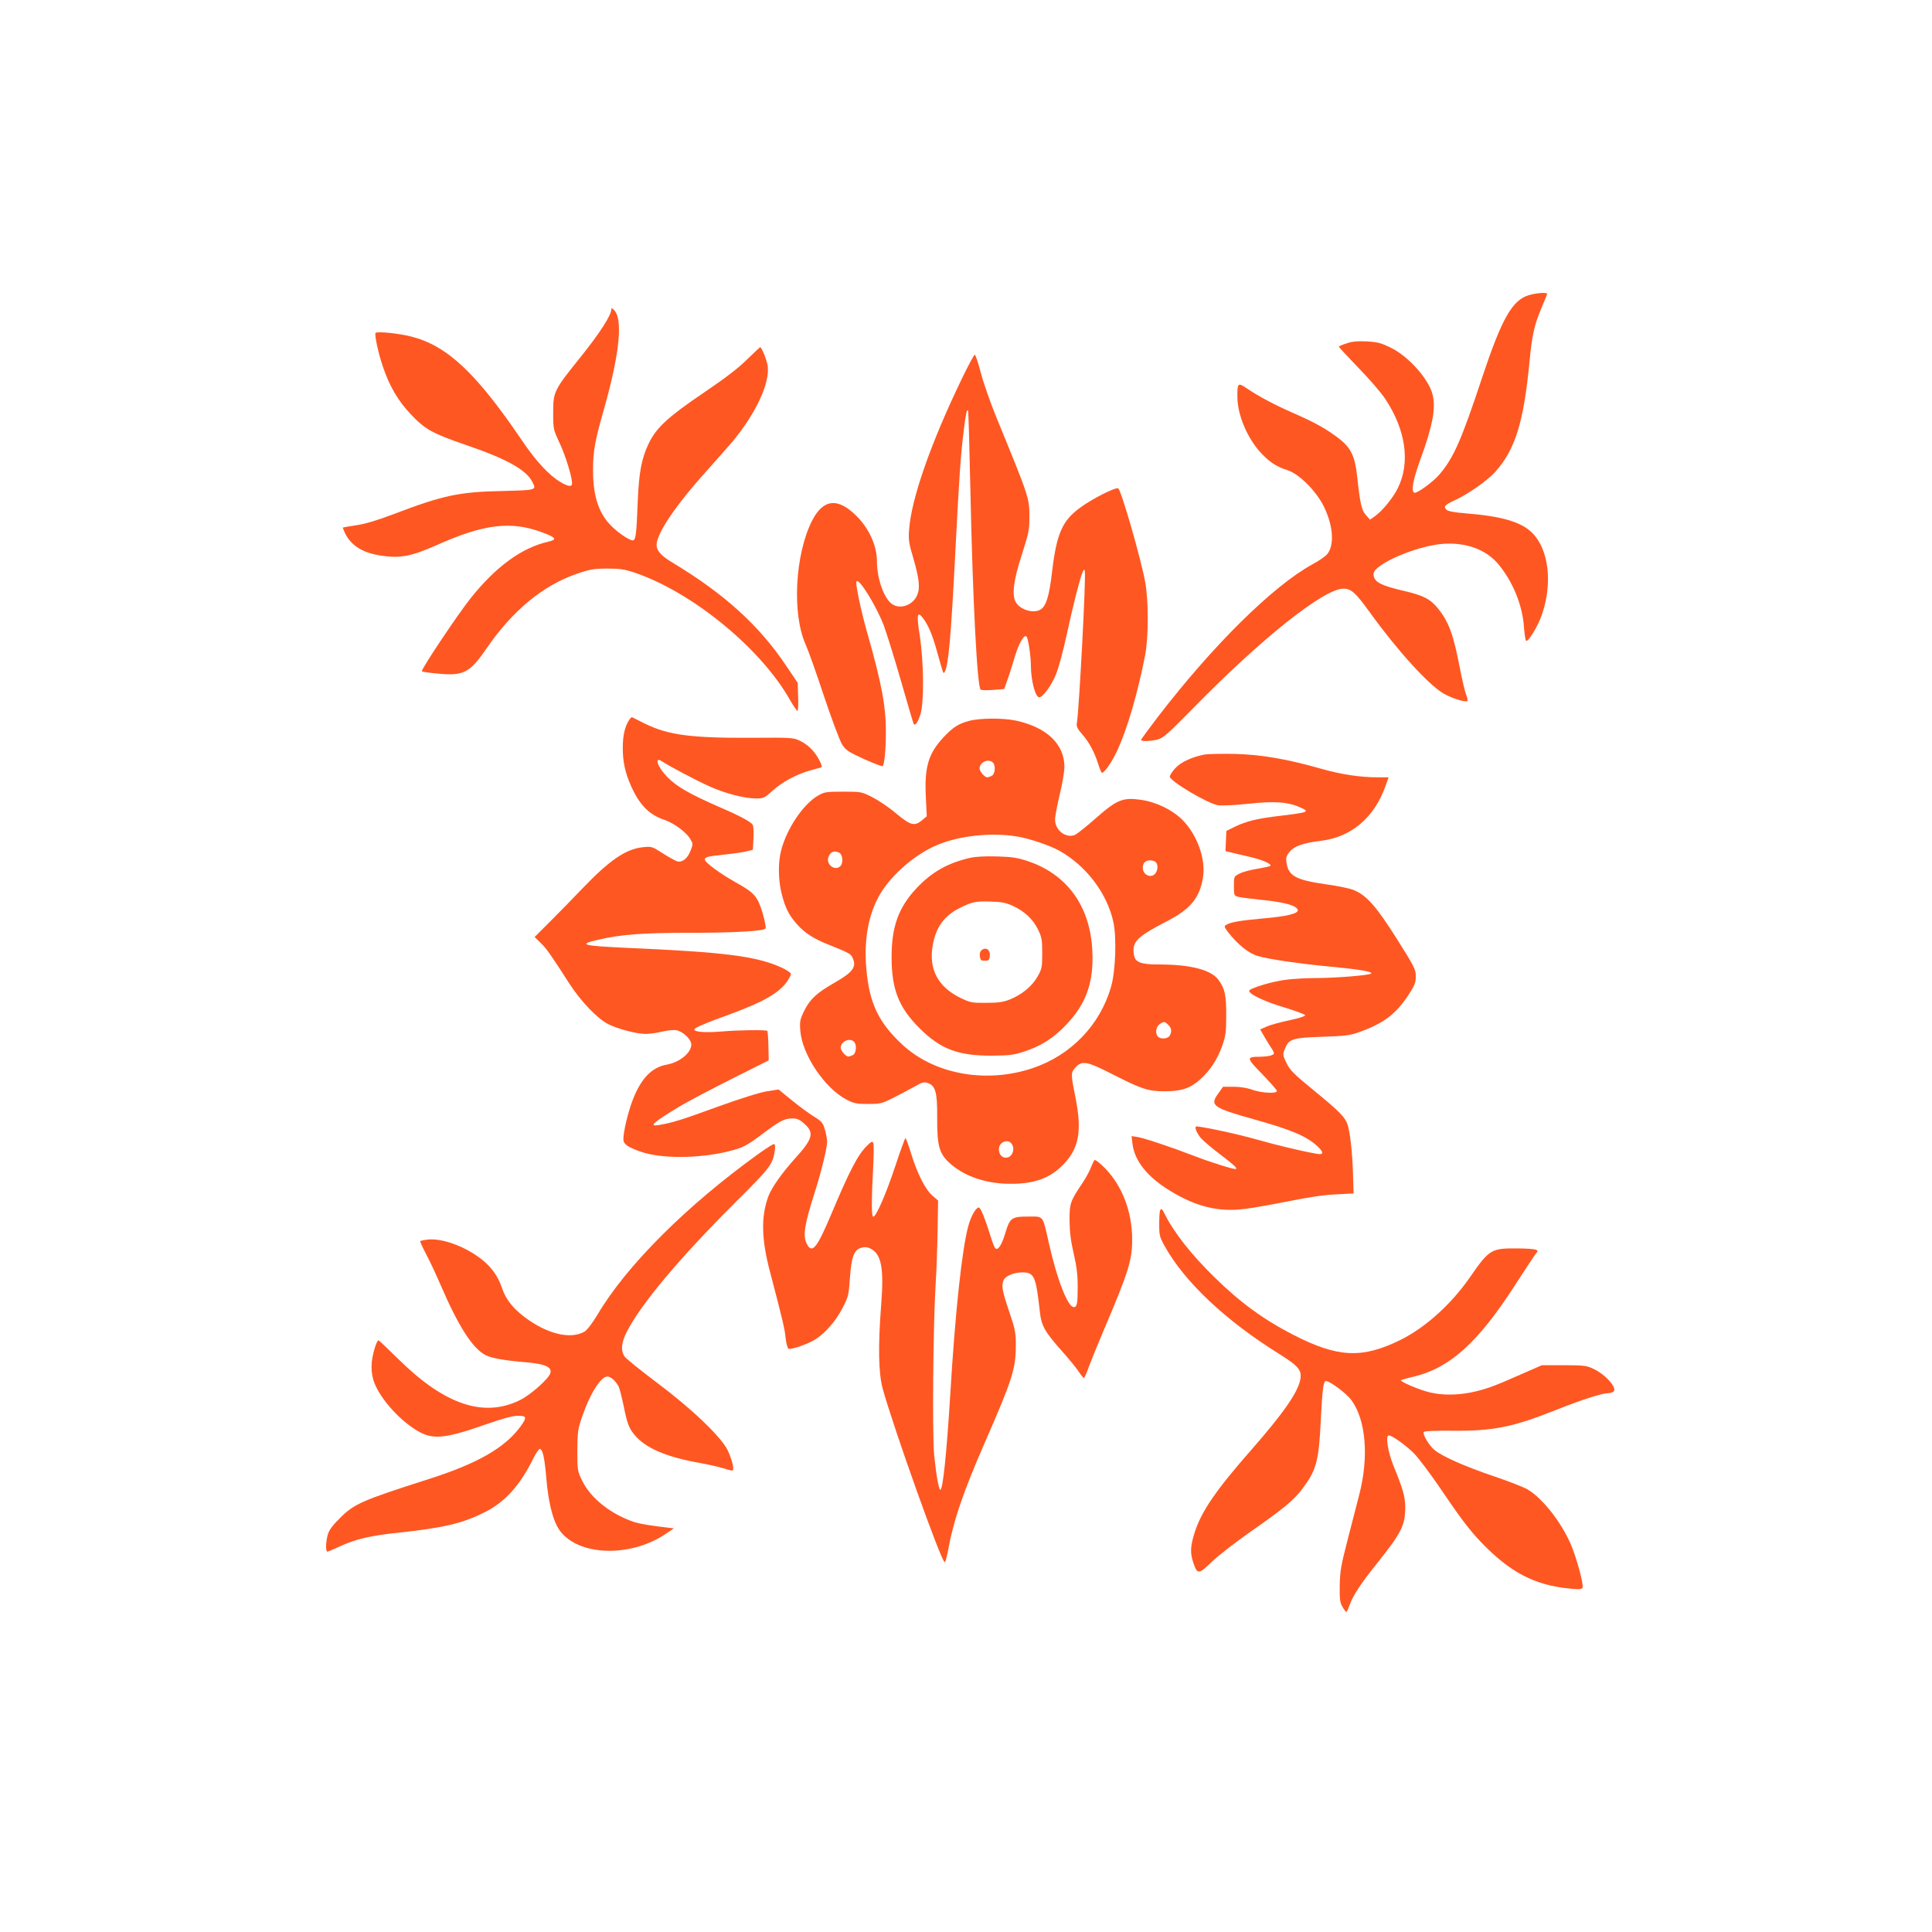 <?xml version="1.0" standalone="no"?>
<!DOCTYPE svg PUBLIC "-//W3C//DTD SVG 20010904//EN"
 "http://www.w3.org/TR/2001/REC-SVG-20010904/DTD/svg10.dtd">
<svg version="1.0" xmlns="http://www.w3.org/2000/svg"
 width="1280pt" height="1280pt" viewBox="0 0 1280 1280"
 preserveAspectRatio="xMidYMid meet">
<g transform="translate(0,1280) scale(0.1,-0.1)"
fill="#ff5722" stroke="none">
<path d="M10127 10844 c-109 -34 -178 -157 -306 -541 -140 -422 -189 -533
-283 -645 -42 -50 -154 -132 -169 -122 -21 12 -6 90 41 219 82 223 105 346 80
436 -29 103 -159 248 -275 305 -65 32 -88 38 -159 42 -62 3 -97 0 -135 -13
-28 -9 -51 -19 -51 -22 0 -3 58 -65 128 -138 71 -72 151 -165 179 -207 137
-206 168 -422 84 -592 -32 -65 -103 -152 -153 -187 l-31 -22 -27 30 c-29 33
-38 69 -59 261 -14 129 -42 186 -118 245 -86 66 -161 108 -306 171 -125 55
-229 110 -314 168 -51 34 -56 28 -55 -61 0 -123 70 -284 164 -380 55 -57 100
-85 168 -106 79 -26 193 -141 243 -245 62 -130 69 -260 16 -316 -12 -13 -55
-42 -96 -64 -261 -144 -658 -536 -1022 -1010 -61 -80 -111 -148 -111 -152 0
-12 68 -9 114 4 34 10 73 45 221 196 457 468 875 802 1006 802 51 0 81 -27
175 -158 185 -256 388 -478 488 -537 50 -29 142 -59 157 -50 4 3 1 21 -7 41
-8 20 -28 104 -44 188 -41 212 -72 296 -140 381 -52 66 -99 90 -228 120 -159
37 -201 60 -202 112 -1 63 281 186 460 200 156 11 290 -39 372 -141 95 -118
155 -268 165 -414 3 -45 10 -85 14 -88 14 -8 79 99 104 172 73 211 46 434 -64
544 -72 72 -202 110 -440 129 -77 6 -118 14 -128 24 -21 21 -11 32 54 62 88
40 216 130 268 187 134 149 190 329 229 738 17 175 32 240 81 355 19 45 35 84
35 88 0 12 -72 6 -123 -9z"/>
<path d="M4050 10750 c0 -38 -75 -155 -199 -310 -182 -226 -186 -234 -186
-375 0 -108 1 -111 43 -201 39 -84 82 -223 82 -266 0 -25 -24 -23 -78 9 -74
44 -162 138 -256 278 -302 445 -493 624 -730 685 -85 22 -231 36 -238 24 -8
-13 20 -139 49 -224 44 -130 100 -225 184 -314 95 -101 143 -127 360 -202 273
-93 403 -165 445 -245 29 -57 33 -56 -198 -62 -287 -6 -391 -28 -717 -152
-113 -43 -194 -67 -251 -75 -47 -7 -86 -14 -88 -15 -2 -2 6 -20 16 -42 42 -81
120 -128 242 -145 122 -18 197 -3 360 69 314 141 494 163 699 87 98 -36 105
-49 39 -64 -173 -40 -343 -165 -508 -371 -87 -109 -334 -478 -325 -487 3 -3
51 -10 108 -15 168 -16 210 6 319 165 174 254 377 421 604 498 86 29 112 33
199 33 83 0 114 -5 180 -27 383 -130 839 -504 1031 -847 22 -38 43 -69 47 -69
5 0 7 42 5 93 l-3 93 -77 114 c-178 266 -409 476 -755 684 -72 43 -103 78
-103 115 0 77 129 267 336 496 64 72 139 156 166 188 156 188 250 389 234 503
-5 37 -40 124 -50 124 -1 0 -41 -37 -87 -82 -57 -57 -148 -126 -284 -218 -239
-162 -317 -233 -368 -340 -47 -99 -64 -191 -72 -385 -8 -215 -13 -255 -33
-255 -25 0 -107 57 -152 106 -77 83 -111 195 -111 359 0 124 12 193 71 399
107 377 130 612 64 666 -11 10 -14 10 -14 0z"/>
<path d="M6371 10288 c-206 -428 -334 -794 -348 -999 -5 -66 -1 -90 27 -184
40 -138 47 -199 27 -247 -29 -70 -117 -99 -171 -57 -52 41 -96 168 -96 280 0
103 -52 218 -136 301 -123 123 -220 113 -294 -32 -113 -224 -134 -617 -42
-821 16 -35 71 -189 121 -341 51 -152 105 -296 120 -320 25 -39 41 -49 145
-97 65 -29 120 -50 124 -47 11 11 21 109 21 215 2 176 -27 331 -124 671 -43
152 -80 329 -70 339 19 18 130 -163 180 -292 19 -51 71 -218 115 -371 44 -154
82 -282 84 -284 11 -10 26 12 43 61 26 74 24 352 -4 530 -21 133 -16 160 19
116 37 -47 66 -115 97 -229 44 -156 41 -148 51 -129 24 43 41 235 70 804 24
473 35 638 56 800 14 113 19 134 28 124 2 -2 9 -238 15 -524 15 -719 45 -1306
68 -1324 4 -4 41 -5 82 -2 l74 6 23 65 c13 36 34 104 48 151 26 86 61 148 77
132 11 -12 29 -128 29 -198 1 -96 30 -205 55 -205 25 0 85 84 114 159 16 42
46 153 66 246 43 198 88 377 106 420 9 23 13 26 16 13 9 -37 -37 -907 -52
-1005 -5 -26 1 -39 35 -78 47 -54 80 -116 106 -197 10 -32 21 -58 25 -58 16 0
65 70 100 145 67 143 136 380 185 630 24 121 24 366 1 490 -28 152 -155 596
-178 619 -12 13 -178 -71 -255 -129 -117 -86 -154 -172 -184 -425 -19 -163
-40 -229 -79 -250 -49 -26 -135 2 -162 52 -26 48 -14 144 40 310 45 141 51
167 51 246 0 134 2 129 -220 670 -39 96 -85 227 -102 293 -17 65 -35 119 -40
119 -5 0 -44 -73 -87 -162z"/>
<path d="M4167 8028 c-28 -44 -41 -103 -41 -183 0 -93 16 -165 55 -253 57
-127 121 -191 224 -225 61 -21 142 -81 168 -125 19 -32 19 -35 2 -78 -19 -51
-54 -79 -88 -71 -12 4 -55 27 -95 53 -72 46 -75 47 -133 41 -113 -12 -221 -86
-399 -272 -63 -66 -161 -166 -216 -221 l-102 -102 39 -38 c40 -39 67 -77 190
-269 77 -119 186 -233 258 -270 66 -33 189 -65 250 -65 25 0 75 7 111 16 35 8
77 12 93 8 44 -9 97 -61 97 -94 0 -56 -78 -119 -165 -134 -98 -18 -169 -92
-224 -236 -30 -78 -61 -208 -61 -257 0 -33 28 -53 117 -84 134 -46 377 -45
571 1 103 25 125 36 237 120 111 84 143 100 194 100 33 0 49 -7 81 -36 67 -60
55 -100 -67 -234 -82 -91 -151 -189 -172 -245 -50 -135 -47 -284 11 -503 80
-305 97 -374 103 -437 4 -38 13 -69 20 -71 18 -7 130 32 178 63 65 41 133 119
178 205 40 77 42 87 50 201 10 140 27 187 75 200 22 7 40 5 59 -4 75 -37 92
-128 73 -374 -21 -271 -18 -453 10 -555 70 -255 389 -1150 411 -1150 4 0 13
30 20 67 37 207 102 398 249 733 180 413 202 481 202 638 0 84 -4 106 -45 226
-47 139 -52 173 -34 208 14 26 68 48 122 48 79 0 90 -24 116 -258 10 -96 32
-135 150 -267 39 -44 86 -101 104 -127 17 -26 35 -48 38 -48 4 0 19 35 34 78
16 42 62 156 103 252 160 376 183 452 183 590 -1 183 -66 353 -179 469 -35 36
-66 60 -71 55 -4 -5 -16 -29 -25 -53 -9 -23 -34 -68 -55 -100 -80 -118 -86
-135 -85 -251 1 -76 9 -136 28 -217 19 -83 26 -138 26 -216 0 -113 -4 -137
-26 -137 -39 0 -110 180 -164 420 -44 194 -33 180 -139 180 -109 0 -121 -9
-151 -111 -24 -80 -50 -118 -67 -98 -6 8 -18 39 -27 69 -40 128 -69 200 -81
200 -19 0 -51 -55 -69 -120 -42 -149 -88 -575 -121 -1130 -23 -374 -48 -620
-65 -620 -10 0 -27 94 -41 230 -13 129 -7 861 10 1135 6 88 11 248 13 356 l3
195 -39 34 c-47 42 -100 147 -141 282 -17 54 -33 98 -36 98 -3 0 -34 -84 -68
-187 -61 -184 -127 -336 -146 -334 -12 1 -11 125 0 328 4 77 5 149 1 159 -6
15 -11 13 -42 -17 -60 -58 -116 -166 -239 -459 -94 -222 -125 -259 -160 -190
-27 52 -15 128 51 334 43 133 84 300 84 342 0 17 -7 53 -15 81 -13 45 -21 54
-75 87 -33 21 -99 69 -146 108 l-86 70 -76 -12 c-47 -7 -177 -48 -332 -104
-235 -86 -297 -105 -387 -120 -68 -11 -34 19 142 125 50 30 202 110 339 179
l249 125 -2 95 c-1 52 -5 97 -7 100 -9 8 -189 6 -305 -4 -104 -9 -179 -3 -179
13 0 11 67 40 238 102 215 79 319 138 373 211 16 23 29 47 29 55 0 8 -28 27
-63 43 -165 75 -376 102 -1020 130 -301 14 -331 22 -194 54 152 35 292 46 610
46 292 0 482 11 499 28 4 4 -4 50 -19 101 -33 111 -54 136 -177 204 -105 59
-206 133 -206 152 0 17 13 21 145 35 55 6 117 15 137 21 l36 9 4 76 c2 42 0
82 -5 89 -10 19 -84 59 -207 112 -211 92 -295 140 -360 206 -64 66 -88 138
-34 103 51 -34 224 -125 312 -165 107 -48 233 -81 311 -81 50 0 56 3 109 51
62 57 159 109 248 134 32 9 65 18 72 20 9 4 8 14 -8 45 -30 60 -76 106 -128
131 -45 22 -54 23 -322 21 -405 -2 -554 18 -710 95 -41 21 -78 39 -82 41 -4 2
-13 -7 -21 -20z"/>
<path d="M6421 8024 c-72 -19 -109 -43 -174 -113 -97 -106 -123 -195 -113
-393 l6 -126 -31 -26 c-50 -42 -76 -35 -171 44 -45 39 -117 87 -158 108 -73
37 -75 37 -195 37 -113 0 -123 -2 -167 -27 -99 -59 -206 -219 -243 -363 -21
-81 -19 -197 4 -288 24 -93 47 -139 100 -199 53 -60 112 -98 214 -138 129 -52
144 -59 156 -86 27 -60 3 -94 -117 -163 -121 -69 -165 -110 -203 -186 -29 -59
-31 -71 -27 -132 12 -160 161 -383 308 -459 48 -25 66 -28 141 -28 81 0 91 2
170 42 46 23 109 57 140 74 48 28 61 31 85 23 52 -18 64 -61 63 -225 -1 -197
13 -246 93 -315 97 -82 236 -128 393 -128 154 -1 259 36 344 122 109 108 131
224 87 446 -32 158 -32 167 -3 200 44 51 75 46 251 -44 190 -97 234 -111 341
-111 114 0 172 20 238 80 68 62 111 129 145 222 22 63 26 90 26 198 1 135 -9
182 -52 239 -48 65 -182 100 -380 101 -154 0 -182 15 -182 98 1 61 44 97 220
188 156 80 218 154 240 290 20 121 -38 283 -136 382 -68 67 -172 118 -275 133
-120 17 -158 2 -299 -122 -63 -56 -126 -105 -139 -111 -61 -23 -131 32 -131
102 0 21 14 94 30 162 17 68 31 151 32 186 1 151 -117 264 -322 308 -84 18
-240 17 -309 -2z m157 -276 c20 -20 15 -76 -7 -88 -11 -5 -24 -10 -30 -10 -18
0 -51 39 -51 59 0 41 59 68 88 39z m155 -489 c84 -13 222 -60 287 -96 178
-101 314 -281 356 -470 23 -104 15 -327 -15 -431 -74 -256 -268 -455 -523
-540 -308 -102 -650 -39 -862 159 -155 145 -216 272 -236 497 -18 196 14 369
92 500 78 131 238 268 385 327 146 59 348 80 516 54z m-1172 -109 c22 -12 27
-68 7 -88 -36 -36 -98 11 -79 61 14 35 38 44 72 27z m2098 -64 c18 -21 9 -66
-14 -82 -29 -19 -69 2 -73 39 -4 36 13 57 48 57 15 0 33 -6 39 -14z m81 -1076
c22 -22 25 -42 10 -71 -12 -22 -59 -26 -78 -7 -20 20 -14 65 10 82 29 20 34
20 58 -4z m-2082 -112 c20 -20 15 -76 -7 -88 -11 -5 -24 -10 -30 -10 -18 0
-51 39 -51 59 0 41 59 68 88 39z m1042 -673 c29 -35 7 -95 -35 -95 -29 0 -47
23 -47 57 0 44 55 70 82 38z"/>
<path d="M6425 7116 c-147 -34 -253 -94 -353 -201 -119 -127 -165 -254 -165
-455 0 -214 47 -334 183 -470 139 -140 257 -185 480 -184 118 1 145 4 215 27
113 37 196 90 279 178 132 138 183 280 173 488 -13 296 -166 508 -428 596 -69
23 -105 28 -204 31 -78 2 -141 -1 -180 -10z m286 -318 c76 -35 133 -88 166
-156 25 -51 28 -68 28 -157 0 -93 -2 -104 -31 -155 -36 -64 -104 -120 -184
-152 -43 -17 -77 -22 -155 -22 -92 -1 -105 1 -166 30 -155 73 -218 193 -189
354 21 116 75 191 172 241 84 43 110 49 208 46 77 -2 105 -8 151 -29z"/>
<path d="M6506 6507 c-12 -9 -17 -23 -14 -42 3 -26 7 -30 33 -30 26 0 30 4 33
32 4 39 -24 60 -52 40z"/>
<path d="M7980 7801 c-85 -17 -157 -50 -194 -91 -20 -22 -36 -47 -36 -55 0
-30 254 -181 321 -190 25 -4 116 1 201 10 175 19 262 12 344 -25 63 -28 53
-32 -126 -54 -157 -18 -233 -36 -310 -74 l-55 -27 -3 -67 -3 -67 38 -9 c21 -5
78 -19 127 -30 84 -20 144 -47 132 -59 -3 -3 -42 -11 -86 -19 -45 -7 -98 -21
-118 -32 -37 -19 -37 -19 -37 -82 0 -62 1 -64 30 -72 16 -4 93 -14 172 -22
139 -15 212 -36 221 -64 7 -24 -69 -43 -231 -57 -156 -14 -216 -25 -246 -44
-12 -7 -8 -16 16 -48 67 -84 137 -140 197 -157 75 -22 276 -51 486 -71 185
-17 276 -33 264 -45 -12 -12 -242 -30 -372 -30 -59 0 -146 -5 -192 -11 -92
-11 -246 -58 -244 -74 2 -23 103 -71 231 -109 75 -23 138 -46 140 -52 2 -6
-41 -20 -102 -33 -57 -12 -125 -30 -150 -41 l-46 -20 27 -47 c15 -27 36 -60
46 -75 10 -14 18 -30 18 -36 0 -13 -35 -22 -90 -23 -95 -1 -94 -6 13 -116 53
-55 97 -105 97 -111 0 -19 -100 -14 -163 8 -35 13 -82 20 -125 20 l-69 0 -32
-45 c-57 -79 -37 -94 234 -170 251 -70 352 -113 423 -179 44 -41 43 -59 -5
-50 -88 15 -258 55 -391 93 -144 41 -401 95 -409 87 -9 -8 8 -46 34 -77 15
-17 70 -64 124 -105 92 -70 116 -91 108 -99 -7 -6 -171 45 -278 87 -159 61
-328 117 -374 125 l-40 6 6 -51 c13 -112 98 -219 247 -310 172 -106 321 -143
492 -122 51 6 183 29 293 51 133 27 239 43 317 46 l116 6 -4 131 c-5 145 -18
261 -34 319 -16 53 -51 90 -226 233 -131 107 -157 133 -180 180 -25 51 -26 57
-13 91 27 70 48 77 247 84 154 5 186 9 247 31 162 58 243 119 327 247 41 63
48 81 48 123 0 45 -9 63 -125 247 -134 212 -198 286 -281 322 -25 12 -108 29
-187 40 -204 29 -252 56 -264 147 -4 31 0 44 22 70 31 37 89 57 210 72 196 24
348 152 422 356 l23 64 -73 0 c-114 0 -240 19 -371 56 -228 65 -395 94 -571
99 -88 2 -180 0 -205 -4z"/>
<path d="M5030 5159 c-479 -344 -881 -745 -1072 -1070 -34 -56 -68 -101 -85
-111 -94 -55 -254 -15 -404 101 -76 59 -119 116 -143 187 -25 76 -68 137 -133
189 -111 88 -268 145 -364 132 -22 -3 -43 -7 -45 -10 -2 -2 16 -42 40 -88 25
-46 67 -137 95 -202 118 -274 212 -422 300 -466 37 -19 126 -35 261 -46 131
-11 179 -32 166 -73 -12 -38 -130 -143 -201 -178 -238 -118 -497 -32 -801 267
-72 71 -133 129 -136 129 -13 0 -39 -87 -45 -145 -4 -42 0 -79 10 -116 32
-108 163 -261 290 -337 104 -63 182 -55 462 43 108 38 173 55 206 55 59 0 61
-10 19 -69 -104 -143 -287 -248 -615 -352 -440 -141 -489 -162 -585 -259 -46
-45 -70 -78 -78 -106 -14 -48 -16 -114 -3 -114 4 0 43 16 85 36 103 47 200 70
381 89 308 33 429 62 578 137 132 66 233 178 318 351 18 37 39 67 45 67 19 0
32 -55 44 -199 12 -137 36 -245 70 -311 101 -197 475 -222 727 -48 l48 32
-105 13 c-57 7 -127 19 -155 28 -155 51 -290 157 -347 273 -32 66 -33 69 -33
202 1 126 3 142 34 230 51 149 122 260 165 260 23 0 55 -29 75 -67 6 -12 20
-68 32 -124 24 -120 36 -152 75 -198 72 -85 207 -143 422 -182 64 -11 141 -29
169 -38 29 -10 55 -15 58 -13 10 10 -7 76 -33 132 -43 90 -240 278 -473 452
-108 81 -203 158 -212 172 -25 38 -21 89 14 159 93 184 345 486 724 864 232
231 246 249 259 346 3 25 1 37 -7 37 -7 0 -50 -28 -97 -61z"/>
<path d="M7687 4783 c-4 -3 -7 -44 -7 -91 0 -78 3 -88 37 -149 132 -237 403
-492 756 -712 131 -82 153 -109 142 -170 -16 -86 -113 -225 -324 -466 -235
-267 -332 -409 -376 -548 -29 -91 -31 -136 -9 -200 27 -80 35 -79 122 5 42 41
154 127 247 193 223 155 295 214 351 288 95 126 111 183 124 447 11 222 18
270 35 270 27 0 136 -82 169 -127 96 -132 116 -377 51 -627 -13 -50 -47 -181
-75 -291 -46 -178 -52 -212 -54 -310 -1 -93 2 -115 19 -142 10 -18 22 -33 25
-33 3 0 13 22 22 48 23 63 75 142 181 274 162 203 187 252 187 371 -1 74 -12
114 -79 279 -36 90 -53 198 -30 198 22 0 113 -65 167 -119 27 -27 98 -121 158
-208 155 -229 209 -299 288 -382 191 -199 355 -284 588 -306 62 -6 79 -5 83 7
8 21 -40 198 -78 287 -66 150 -188 306 -288 364 -24 14 -125 54 -224 87 -199
68 -342 132 -393 175 -34 29 -76 99 -70 117 3 7 67 10 188 9 274 -3 405 24
700 142 167 66 292 106 335 107 11 0 26 4 33 9 33 20 -50 115 -133 153 -45 21
-65 23 -195 23 l-145 0 -144 -63 c-175 -78 -235 -99 -329 -118 -94 -18 -190
-18 -269 1 -68 16 -200 72 -191 81 3 2 42 14 87 24 237 57 425 227 668 605 64
99 125 191 135 205 19 23 19 25 1 31 -10 4 -67 8 -128 8 -165 1 -180 -8 -306
-191 -126 -181 -296 -334 -462 -416 -252 -124 -413 -117 -706 33 -199 102
-357 217 -530 388 -147 144 -261 289 -320 405 -23 45 -24 46 -34 35z"/>
</g>
</svg>
